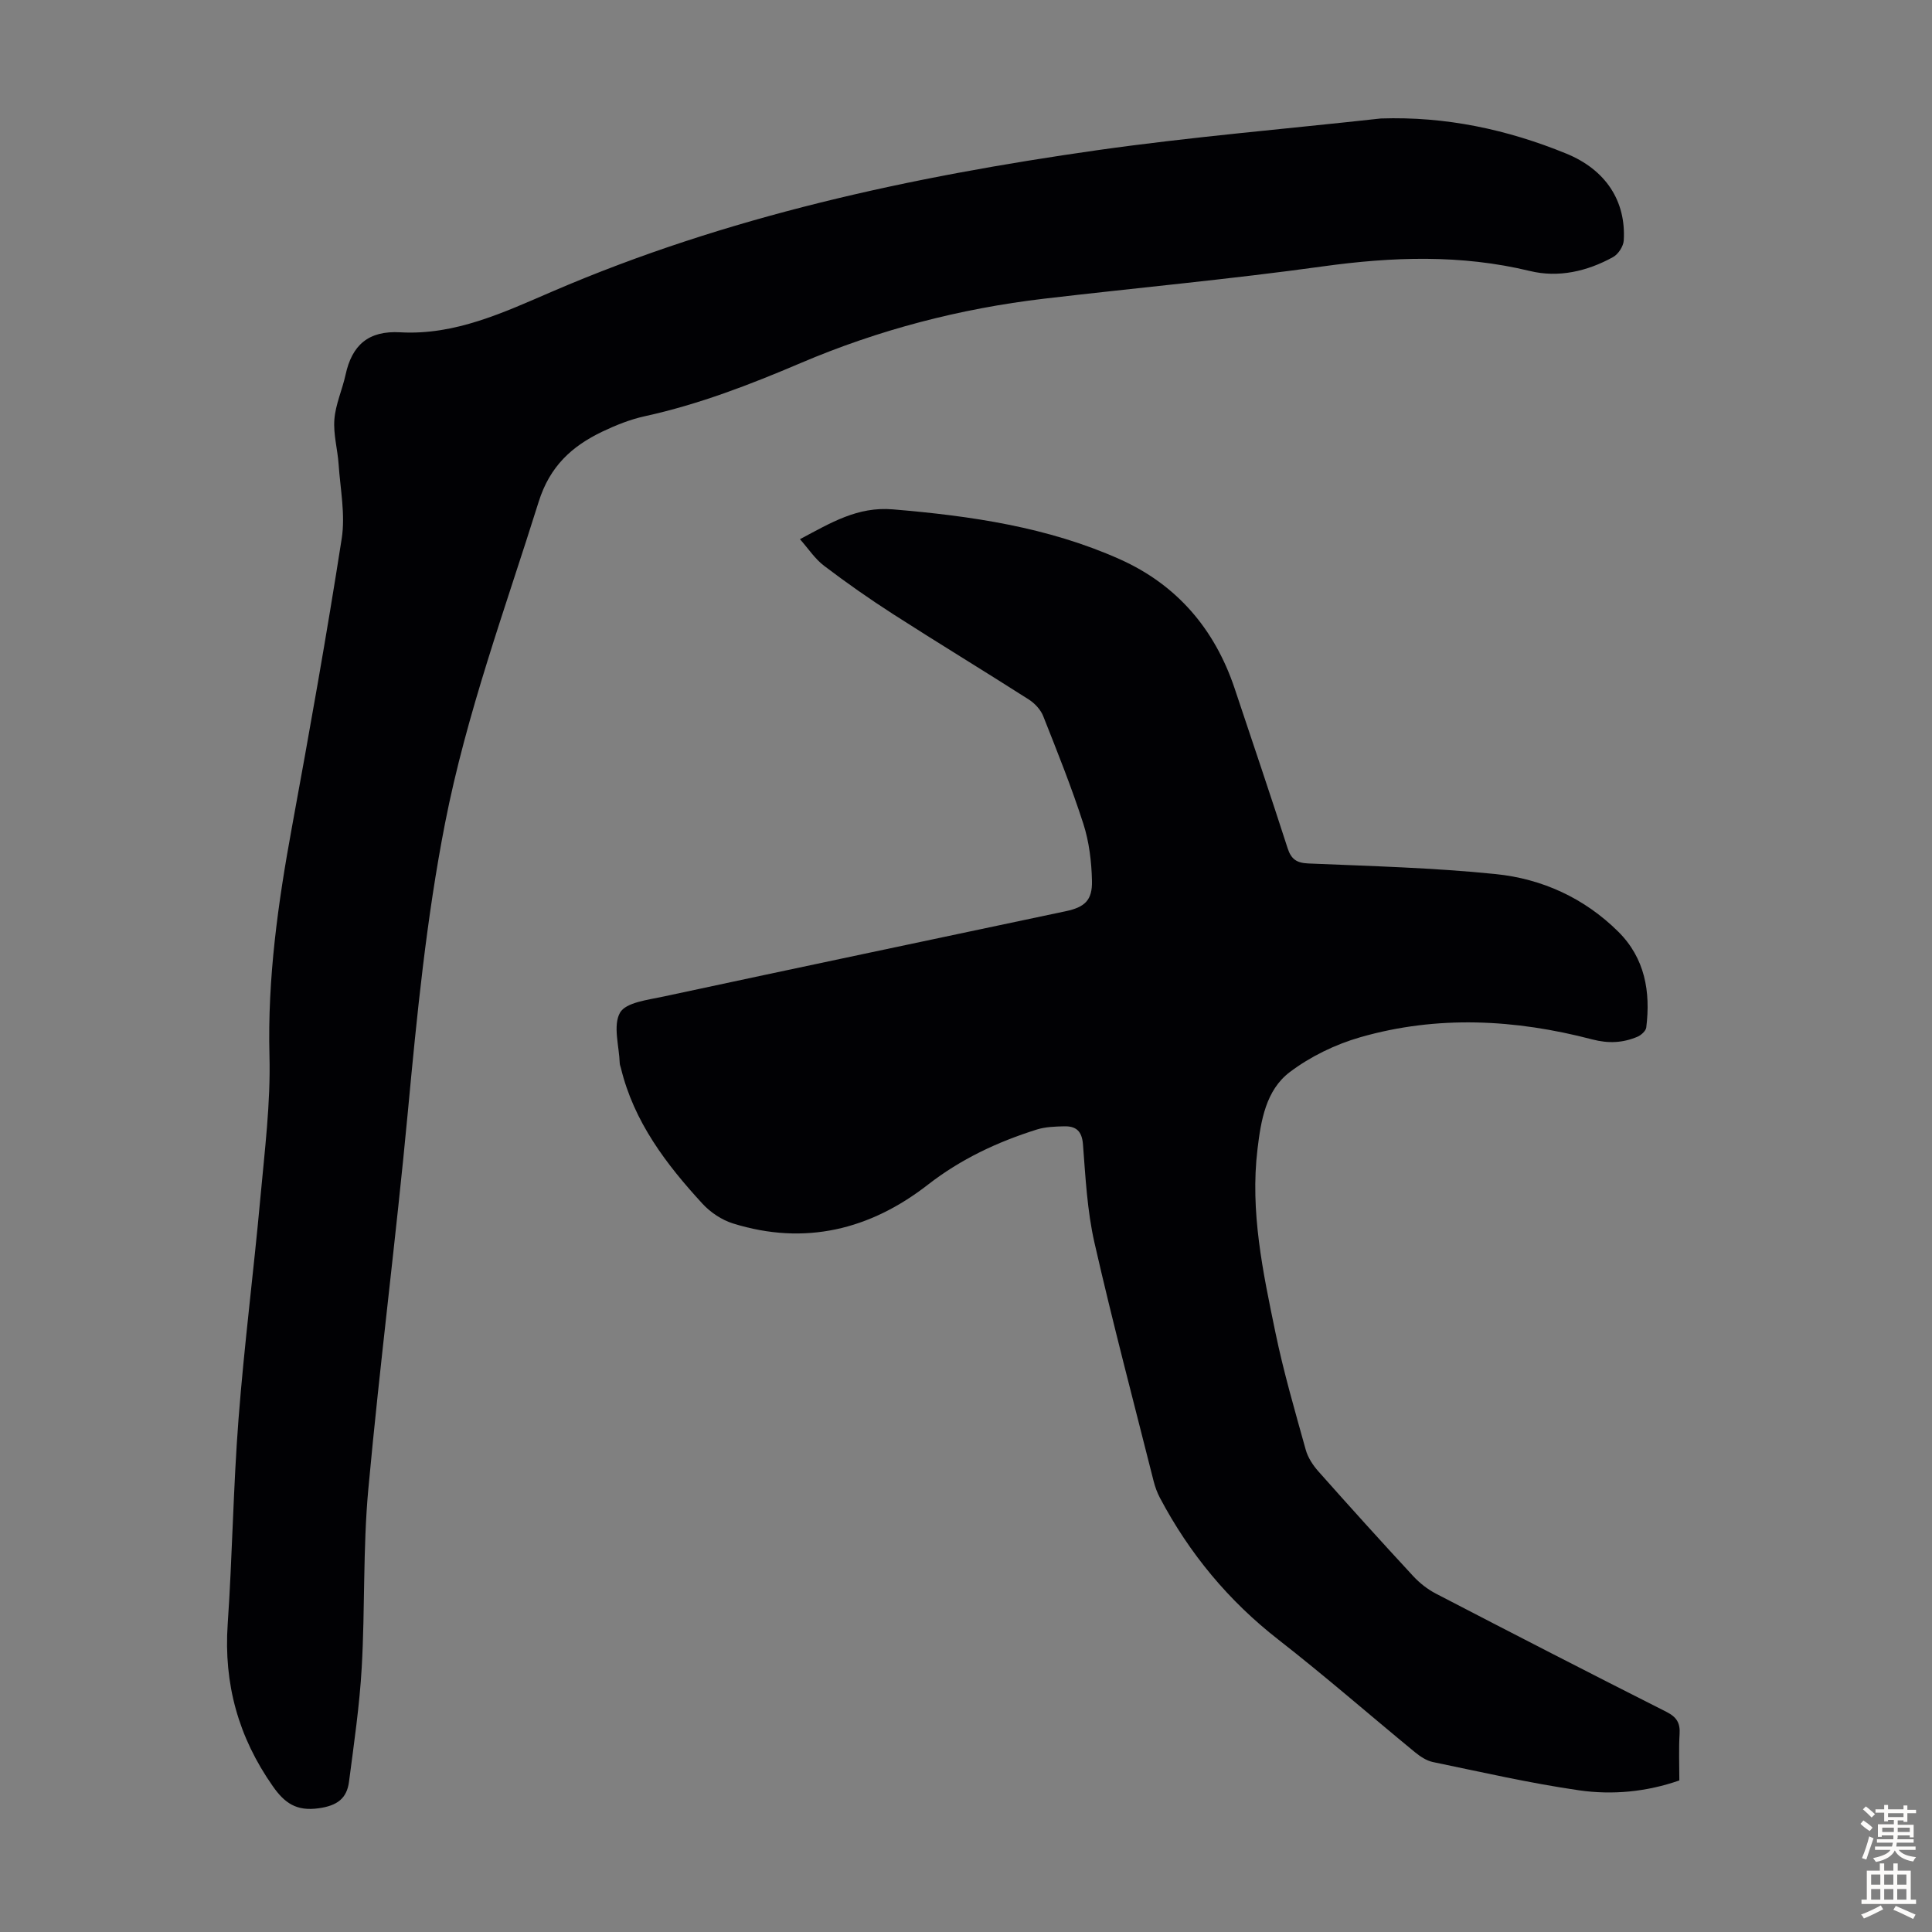 <svg enable-background="new 0 0 400 400" viewBox="0 0 400 400" xmlns="http://www.w3.org/2000/svg"><rect x="0" y="0" width="400" height="400" fill="#808080" stroke="none"/><path d="m165.62 111.63c6.44-3.41 11.93-6.79 19.26-6.17 16.14 1.35 32.02 3.66 46.91 10.3 11.84 5.28 19.69 14.44 23.82 26.75 3.69 11.02 7.4 22.03 10.97 33.08.73 2.26 1.82 3.07 4.27 3.18 12.95.55 25.94.88 38.83 2.2 9.6.98 18.34 4.96 25.35 11.91 5.54 5.49 6.73 12.43 5.81 19.85-.09.72-1.07 1.6-1.83 1.92-3.02 1.27-5.96 1.43-9.35.55-15.93-4.17-32.06-5.04-48.03-.45-5.16 1.48-10.33 3.99-14.6 7.22-4.94 3.74-5.97 10-6.68 15.96-1.55 12.89 1.12 25.42 3.7 37.89 1.69 8.19 4.04 16.25 6.28 24.31.45 1.64 1.5 3.24 2.65 4.53 6.46 7.28 12.99 14.51 19.6 21.65 1.33 1.44 2.97 2.73 4.7 3.63 15.87 8.24 31.77 16.42 47.73 24.48 2.13 1.08 2.88 2.3 2.73 4.6-.19 3.12-.05 6.25-.05 9.6-6.82 2.38-13.87 3.04-20.8 2.04-10.15-1.47-20.18-3.77-30.23-5.85-1.33-.28-2.64-1.16-3.73-2.05-9.42-7.74-18.61-15.77-28.22-23.26-10.35-8.06-18.45-17.84-24.55-29.37-.57-1.07-1-2.25-1.3-3.42-4.15-16.47-8.5-32.89-12.27-49.45-1.5-6.61-1.85-13.51-2.37-20.3-.21-2.82-1.46-3.83-3.92-3.77-1.88.05-3.85.11-5.62.66-8.14 2.56-15.72 6.1-22.57 11.43-11.99 9.33-25.49 12.65-40.33 8.03-2.32-.72-4.66-2.27-6.31-4.06-7.54-8.2-14.23-16.99-16.92-28.13-.08-.33-.23-.65-.24-.98-.12-3.57-1.44-7.82.06-10.48 1.21-2.13 5.78-2.64 8.97-3.33 27.75-5.96 55.53-11.79 83.3-17.67 3.94-.83 5.54-2.26 5.44-6.3-.09-3.96-.58-8.06-1.79-11.82-2.43-7.54-5.39-14.92-8.31-22.29-.53-1.33-1.74-2.63-2.97-3.42-9.33-5.96-18.79-11.7-28.1-17.68-4.88-3.14-9.65-6.48-14.27-9.99-1.88-1.41-3.24-3.52-5.02-5.53z" fill="#010104"/><path d="m285.89 24.53c13.42-.45 26.13 2.26 38.39 7.27 8.19 3.35 12.39 9.84 11.9 17.98-.07 1.22-1.14 2.86-2.22 3.45-5.35 2.95-11.29 4.31-17.19 2.88-14.3-3.46-28.5-2.95-42.94-.95-19.16 2.66-38.44 4.42-57.66 6.68-17.42 2.05-34.27 6.45-50.39 13.32-10.51 4.48-21.1 8.57-32.3 11.02-3.02.66-5.98 1.85-8.79 3.19-6.31 3.02-10.87 7.19-13.16 14.51-6.91 22.07-14.93 43.77-19.39 66.57-3.87 19.8-5.83 39.8-7.71 59.86-2.44 26.05-5.79 52.02-8.18 78.07-1.12 12.23-.66 24.6-1.36 36.88-.45 7.9-1.61 15.76-2.63 23.62-.45 3.49-2.47 4.97-6.26 5.5-4.64.66-7.08-1.08-9.53-4.58-7.1-10.12-10.17-21.16-9.33-33.52.97-14.18 1.15-28.41 2.25-42.57 1.18-15.27 3.13-30.47 4.52-45.72.89-9.78 2.13-19.62 1.88-29.4-.42-16.02 1.77-31.63 4.64-47.28 3.65-19.9 7.21-39.83 10.32-59.82.77-4.96-.29-10.21-.64-15.32-.21-3.12-1.12-6.26-.88-9.33.24-3.12 1.63-6.13 2.31-9.23 1.33-6.16 4.72-9.19 11.34-8.81 11.33.64 21.4-4.11 31.43-8.43 36.15-15.58 74.21-23.77 112.91-29.28 19.49-2.76 39.11-4.4 58.67-6.56z" fill="#010104"/><g fill="#fcfbfa"><path d="m385.2 377.6.6-.7c.6.4 1.3.9 1.9 1.5l-.6.7c-.8-.5-1.4-1-1.9-1.5zm.3 7.1c.6-1.4 1.1-2.9 1.5-4.5.3.1.6.3.9.4-.5 1.4-1 2.9-1.5 4.4zm.2-10.1.6-.6c.7.5 1.3 1.1 1.9 1.6l-.7.7c-.6-.6-1.2-1.2-1.8-1.7zm8.4-.8h.8v.9h1.8v.7h-1.8v1.8h-.8v-.3h-1.2v.9h3.3v2.6h-.8v-.4h-2.5c0 .3 0 .6-.1.8h3.4v.7h-3.5c0 .3-.1.6-.1.8h4v.7h-3.5c.7.9 1.9 1.3 3.6 1.5-.2.2-.4.5-.6.9-1.9-.3-3.2-1.1-3.8-2.3-.5 1.1-1.8 2-3.9 2.4-.2-.3-.4-.5-.6-.8 1.9-.4 3.1-.9 3.6-1.7h-3.2v-.7h3.5c.1-.2.1-.5.2-.8h-3.3v-.7h3.4c0-.2 0-.5 0-.8h-2.4v.3h-.8v-2.6h3.3v-.9h-1.2v.3h-.8v-1.8h-1.8v-.7h1.8v-.9h.8v.9h3.2zm-4.4 5.5h2.4c0-.3 0-.6 0-.9h-2.4zm1.2-3.1h3.2v-.8h-3.2zm4.4 2.2h-2.4v.9h2.5v-.9z"/><path d="m389.2 385.8h.9v1.5h1.9v-1.5h.9v1.5h2.7v6h1.1v.9h-11.3v-.9h1.1v-6h2.7zm.2 8.7.5.8c-1.2.6-2.5 1.3-4 1.9-.2-.3-.3-.6-.6-.8 1.6-.6 3-1.3 4.1-1.9zm-2-4.3h1.9v-2.1h-1.9zm0 3.1h1.9v-2.2h-1.9zm2.7-3.1h1.9v-2.1h-1.9zm0 3.1h1.9v-2.2h-1.9zm2.4 1.3c1.4.6 2.7 1.2 4.1 1.8l-.5.9c-1.5-.7-2.8-1.4-4.1-1.9zm2.2-6.5h-1.9v2.1h1.9zm-1.9 5.2h1.9v-2.2h-1.9z"/></g></svg>